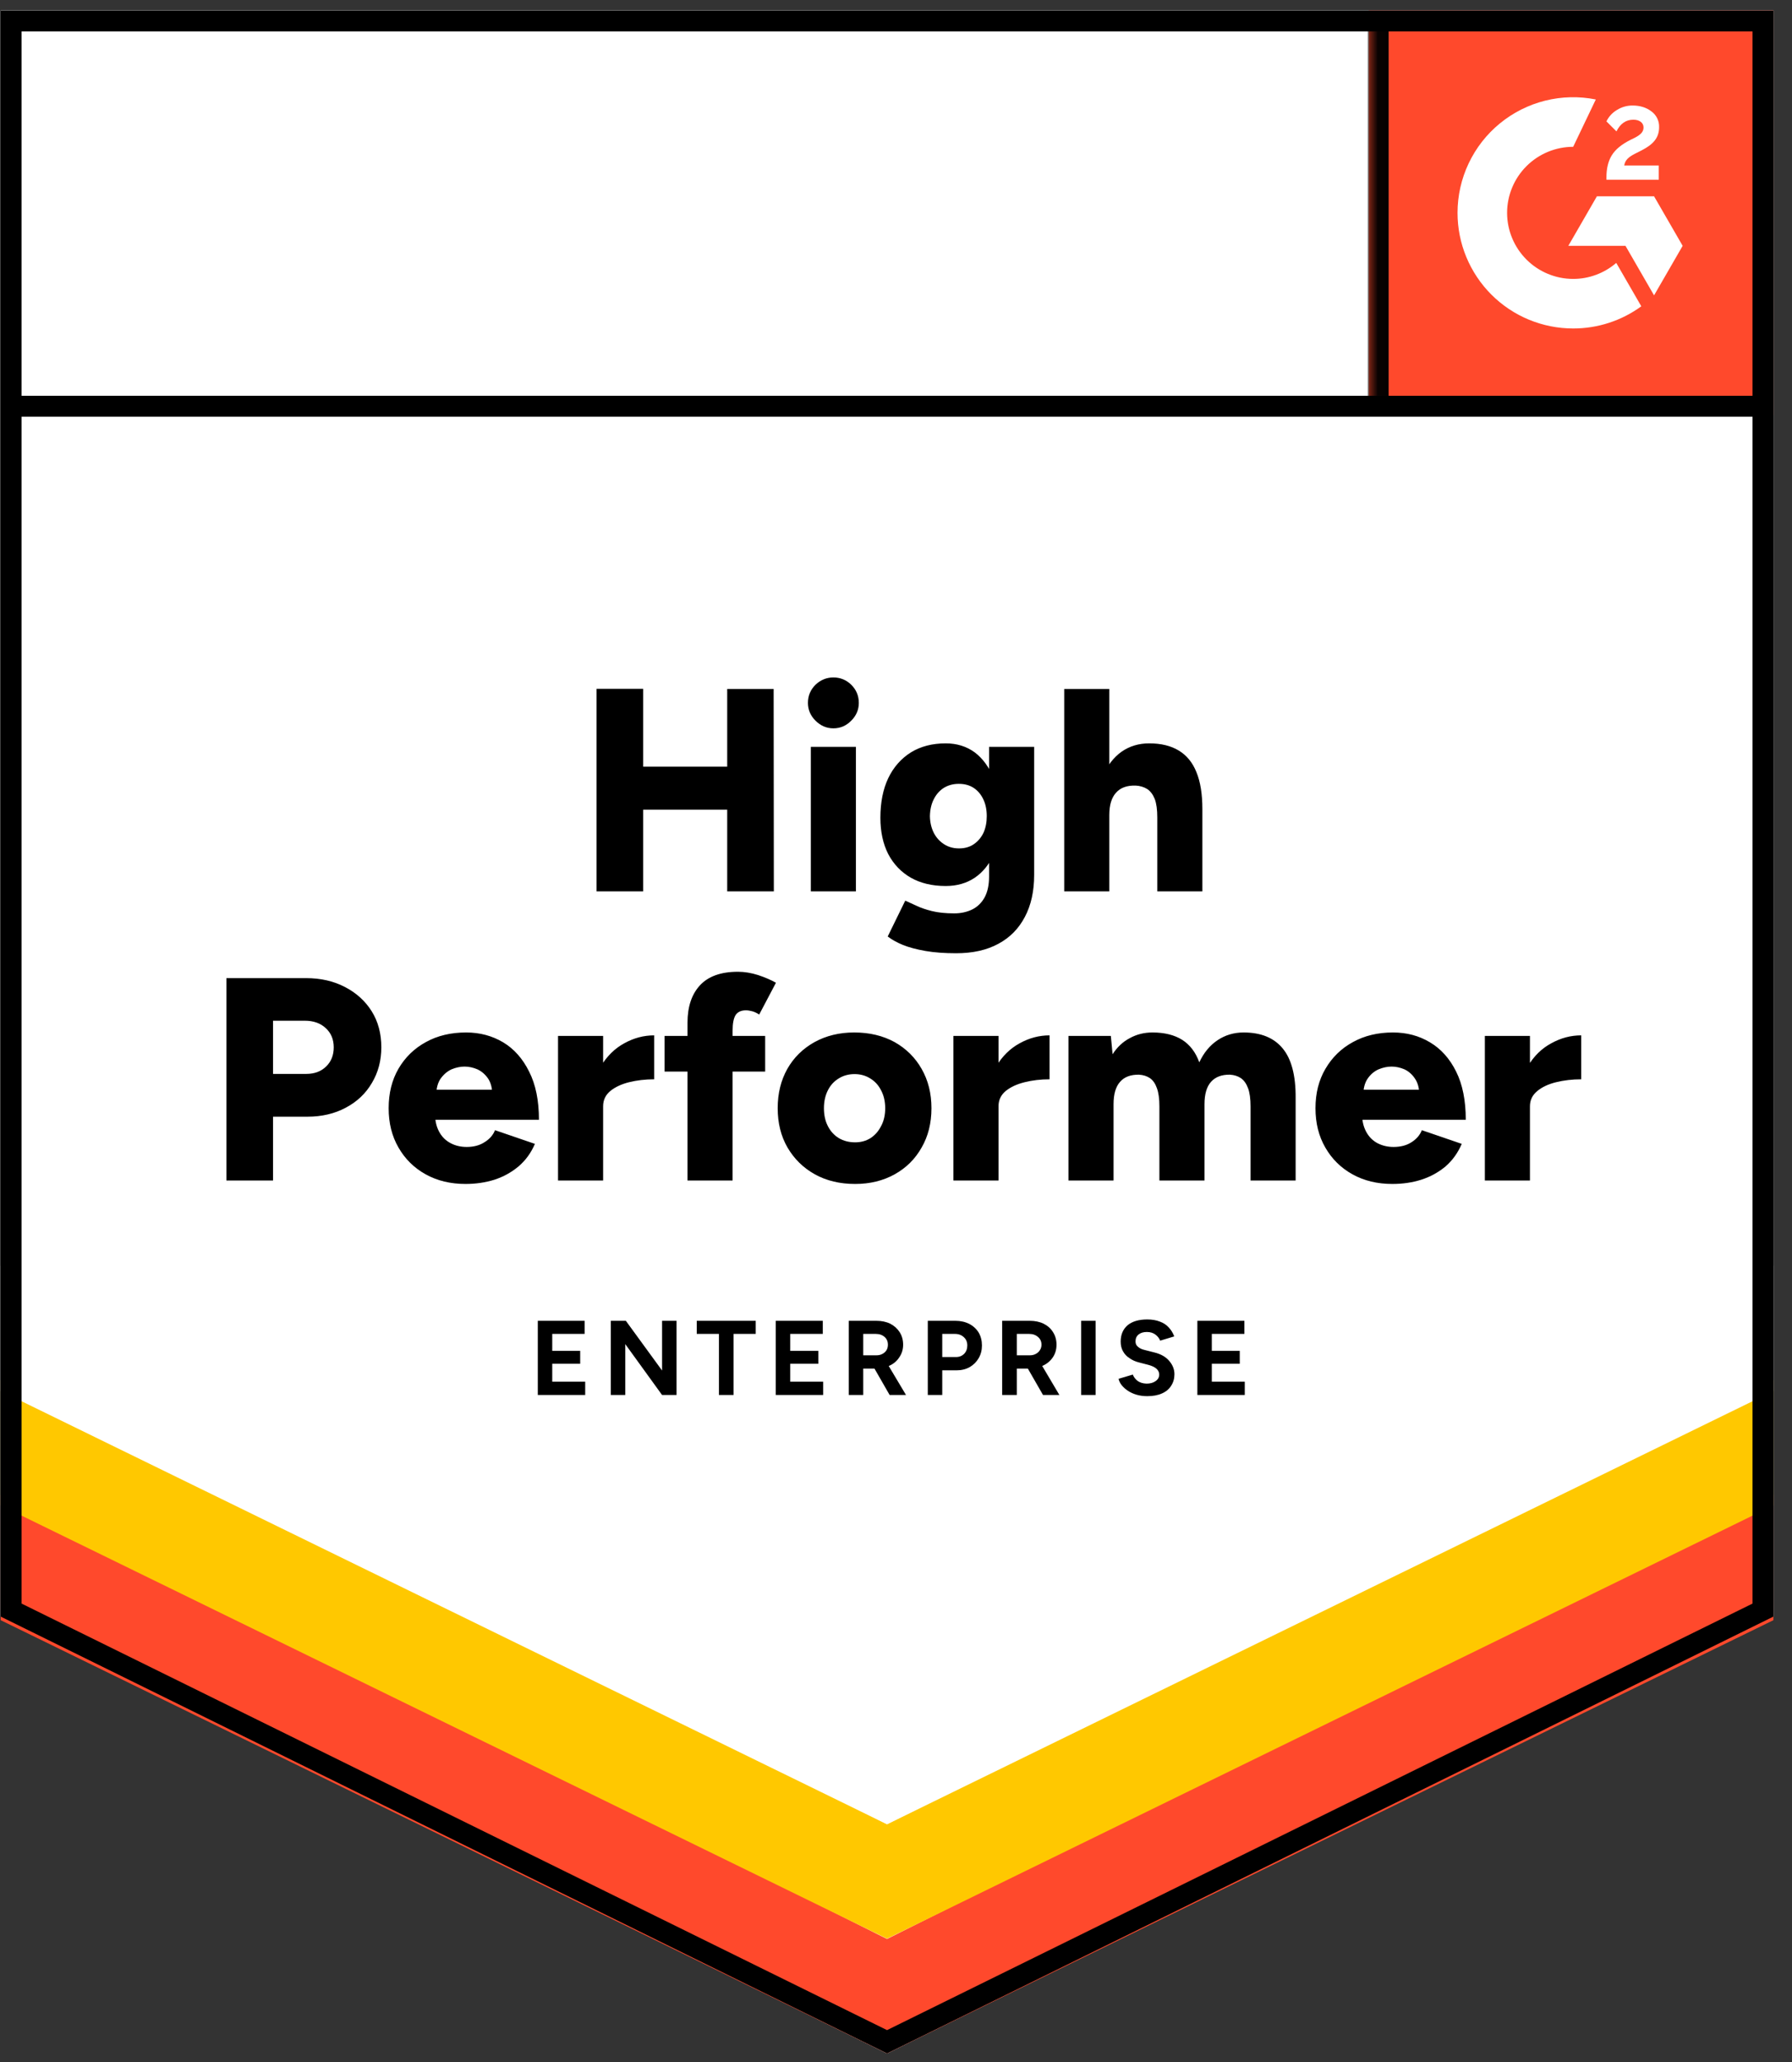 <svg width="93" height="107" viewBox="0 0 93 107" fill="none" xmlns="http://www.w3.org/2000/svg">
<rect x="0" y="0" width="93" height="107" fill="#333333" stroke="none"/>
<g clip-path="url(#clip0_54_77)">
<path d="M0.035 83.877L46.035 106.543L92.035 83.877V0.543H0.035V83.877Z" fill="white"/>
<path d="M0.035 83.877L46.035 106.543L92.035 83.877V0.543H0.035V83.877Z" fill="white"/>
<path d="M37.74 46.25V35.75H40.15L40.16 46.25H37.74ZM30.96 46.25V35.74H33.38V46.25H30.96ZM32.67 42.01V39.78H39.03V42.01H32.67ZM42.08 46.25V38.75H44.42V46.25H42.08ZM43.25 37.79C42.897 37.79 42.587 37.657 42.32 37.39C42.06 37.13 41.93 36.823 41.93 36.47C41.93 36.103 42.06 35.79 42.32 35.53C42.587 35.277 42.897 35.15 43.25 35.15C43.61 35.15 43.92 35.277 44.18 35.53C44.44 35.79 44.57 36.103 44.57 36.47C44.57 36.823 44.44 37.13 44.18 37.39C43.92 37.657 43.61 37.79 43.25 37.79ZM49.62 49.46C49.013 49.46 48.48 49.42 48.02 49.34C47.567 49.26 47.18 49.157 46.86 49.03C46.54 48.897 46.277 48.75 46.07 48.59L46.98 46.73L47.55 46.99C47.77 47.097 48.04 47.19 48.36 47.27C48.68 47.35 49.067 47.39 49.52 47.39C49.867 47.39 50.177 47.323 50.45 47.19C50.723 47.057 50.94 46.847 51.1 46.56C51.253 46.273 51.33 45.917 51.33 45.49V38.75H53.67V45.4C53.67 46.24 53.51 46.963 53.19 47.57C52.87 48.183 52.41 48.65 51.81 48.97C51.21 49.297 50.48 49.46 49.62 49.46ZM49.08 45.97C48.38 45.97 47.777 45.827 47.27 45.54C46.77 45.253 46.38 44.847 46.1 44.32C45.827 43.787 45.69 43.157 45.69 42.43C45.69 41.63 45.827 40.943 46.1 40.37C46.373 39.803 46.763 39.36 47.27 39.04C47.777 38.727 48.38 38.57 49.08 38.57C49.66 38.57 50.163 38.727 50.59 39.04C51.01 39.36 51.337 39.81 51.57 40.39C51.803 40.97 51.92 41.663 51.92 42.47C51.92 43.19 51.803 43.81 51.57 44.33C51.337 44.85 51.01 45.253 50.59 45.54C50.163 45.827 49.66 45.97 49.08 45.97ZM49.77 44.02C50.07 44.02 50.327 43.947 50.54 43.8C50.753 43.653 50.92 43.457 51.04 43.21C51.153 42.957 51.21 42.67 51.21 42.35C51.21 42.01 51.15 41.717 51.03 41.47C50.91 41.217 50.743 41.02 50.53 40.88C50.317 40.74 50.06 40.67 49.76 40.67C49.467 40.67 49.207 40.74 48.98 40.88C48.76 41.02 48.587 41.217 48.46 41.47C48.333 41.717 48.267 42.01 48.26 42.35C48.267 42.67 48.333 42.957 48.46 43.21C48.587 43.457 48.763 43.653 48.99 43.8C49.217 43.947 49.477 44.02 49.77 44.02ZM55.23 46.25V35.75H57.57V46.25H55.23ZM60.06 46.25V42.41H62.4V46.25H60.06ZM60.06 42.41C60.06 42.01 60.017 41.693 59.93 41.46C59.837 41.227 59.707 41.053 59.54 40.94C59.367 40.833 59.167 40.773 58.94 40.76C58.487 40.747 58.147 40.87 57.92 41.13C57.687 41.383 57.57 41.77 57.57 42.29H56.87C56.87 41.503 56.99 40.83 57.23 40.27C57.47 39.717 57.797 39.293 58.21 39C58.623 38.713 59.1 38.57 59.64 38.57C60.253 38.57 60.763 38.693 61.17 38.94C61.583 39.187 61.89 39.56 62.09 40.06C62.297 40.56 62.4 41.2 62.4 41.98V42.41H60.06ZM11.75 61.25V50.75H15.88C16.64 50.75 17.313 50.903 17.9 51.21C18.493 51.517 18.957 51.937 19.29 52.47C19.623 53.003 19.79 53.627 19.79 54.34C19.79 55.027 19.627 55.643 19.3 56.19C18.98 56.737 18.53 57.163 17.95 57.47C17.37 57.783 16.703 57.94 15.95 57.94H14.17V61.25H11.75ZM14.17 55.72H15.89C16.323 55.72 16.67 55.59 16.93 55.33C17.19 55.077 17.32 54.747 17.32 54.34C17.32 53.927 17.18 53.593 16.9 53.34C16.627 53.087 16.267 52.96 15.82 52.96H14.17V55.72ZM24.16 61.43C23.38 61.43 22.69 61.263 22.09 60.93C21.49 60.597 21.02 60.133 20.68 59.54C20.34 58.953 20.17 58.273 20.17 57.5C20.17 56.72 20.34 56.037 20.68 55.45C21.027 54.857 21.5 54.397 22.1 54.07C22.7 53.737 23.397 53.57 24.19 53.57C24.897 53.57 25.537 53.74 26.11 54.08C26.677 54.42 27.127 54.927 27.46 55.6C27.8 56.267 27.97 57.1 27.97 58.1H22.33L22.58 57.82C22.58 58.16 22.65 58.46 22.79 58.72C22.93 58.98 23.127 59.177 23.38 59.31C23.627 59.443 23.907 59.51 24.22 59.51C24.587 59.51 24.897 59.427 25.15 59.26C25.41 59.1 25.59 58.893 25.69 58.64L27.76 59.35C27.56 59.817 27.277 60.207 26.91 60.52C26.543 60.827 26.127 61.057 25.66 61.21C25.187 61.357 24.687 61.43 24.16 61.43ZM22.64 56.84L22.4 56.54H25.76L25.55 56.84C25.55 56.473 25.477 56.18 25.33 55.96C25.177 55.74 24.99 55.58 24.77 55.48C24.55 55.387 24.33 55.34 24.11 55.34C23.89 55.34 23.667 55.387 23.44 55.48C23.22 55.58 23.03 55.74 22.87 55.96C22.717 56.18 22.64 56.473 22.64 56.84ZM30.68 57.37C30.68 56.557 30.843 55.88 31.17 55.34C31.497 54.8 31.907 54.397 32.4 54.13C32.893 53.857 33.41 53.72 33.95 53.72V56C33.49 56 33.057 56.05 32.65 56.15C32.25 56.25 31.923 56.403 31.67 56.61C31.423 56.817 31.3 57.08 31.3 57.4L30.68 57.37ZM28.96 61.25V53.75H31.3V61.25H28.96ZM35.68 61.25V53.06C35.68 52.24 35.893 51.597 36.32 51.13C36.753 50.657 37.413 50.42 38.3 50.42C38.633 50.42 38.98 50.477 39.34 50.59C39.7 50.71 40.01 50.843 40.27 50.99L39.4 52.64C39.28 52.56 39.16 52.503 39.04 52.47C38.92 52.437 38.81 52.42 38.71 52.42C38.47 52.42 38.293 52.5 38.18 52.66C38.073 52.827 38.02 53.1 38.02 53.48V61.25H35.68ZM34.49 55.6V53.75H39.71V55.6H34.49ZM44.38 61.43C43.587 61.43 42.89 61.263 42.29 60.93C41.69 60.597 41.217 60.133 40.87 59.54C40.53 58.953 40.36 58.273 40.36 57.5C40.36 56.733 40.527 56.053 40.86 55.46C41.193 54.873 41.663 54.41 42.27 54.07C42.877 53.737 43.563 53.57 44.33 53.57C45.123 53.57 45.823 53.737 46.43 54.07C47.03 54.41 47.497 54.873 47.83 55.46C48.17 56.053 48.34 56.733 48.34 57.5C48.34 58.273 48.17 58.953 47.83 59.54C47.497 60.133 47.03 60.597 46.43 60.93C45.83 61.263 45.147 61.43 44.38 61.43ZM44.38 59.27C44.68 59.27 44.947 59.197 45.18 59.05C45.413 58.897 45.597 58.687 45.73 58.42C45.87 58.16 45.94 57.853 45.94 57.5C45.94 57.153 45.87 56.847 45.73 56.58C45.597 56.313 45.41 56.107 45.17 55.96C44.93 55.807 44.657 55.73 44.35 55.73C44.037 55.73 43.76 55.807 43.52 55.96C43.28 56.107 43.093 56.313 42.96 56.58C42.827 56.847 42.76 57.153 42.76 57.5C42.76 57.853 42.827 58.16 42.96 58.42C43.093 58.687 43.283 58.897 43.53 59.05C43.777 59.197 44.06 59.27 44.38 59.27ZM51.2 57.37C51.2 56.557 51.363 55.88 51.69 55.34C52.017 54.8 52.427 54.397 52.92 54.13C53.413 53.857 53.93 53.72 54.47 53.72V56C54.01 56 53.58 56.05 53.18 56.15C52.773 56.25 52.443 56.403 52.19 56.61C51.943 56.817 51.82 57.08 51.82 57.4L51.2 57.37ZM49.48 61.25V53.75H51.82V61.25H49.48ZM55.45 61.25V53.75H57.65L57.74 54.7C57.98 54.327 58.28 54.047 58.64 53.86C58.993 53.667 59.383 53.57 59.81 53.57C60.43 53.57 60.943 53.697 61.35 53.95C61.757 54.21 62.053 54.6 62.24 55.12C62.473 54.62 62.79 54.237 63.19 53.97C63.59 53.703 64.04 53.57 64.54 53.57C65.44 53.57 66.117 53.847 66.57 54.4C67.023 54.947 67.247 55.8 67.24 56.96V61.25H64.9V57.41C64.9 57.01 64.857 56.693 64.77 56.46C64.683 56.227 64.56 56.053 64.4 55.94C64.24 55.833 64.05 55.773 63.83 55.76C63.403 55.753 63.077 55.877 62.85 56.13C62.623 56.383 62.51 56.77 62.51 57.29V61.25H60.17V57.41C60.17 57.01 60.127 56.693 60.04 56.46C59.96 56.227 59.84 56.053 59.68 55.94C59.52 55.833 59.33 55.773 59.11 55.76C58.677 55.753 58.35 55.877 58.13 56.13C57.903 56.383 57.79 56.77 57.79 57.29V61.25H55.45ZM72.26 61.43C71.48 61.43 70.79 61.263 70.19 60.93C69.59 60.597 69.12 60.133 68.78 59.54C68.44 58.953 68.27 58.273 68.27 57.5C68.27 56.72 68.443 56.037 68.79 55.45C69.137 54.857 69.61 54.397 70.21 54.07C70.81 53.737 71.503 53.57 72.29 53.57C73.003 53.57 73.643 53.74 74.21 54.08C74.783 54.42 75.237 54.927 75.57 55.6C75.903 56.267 76.07 57.1 76.07 58.1H70.43L70.69 57.82C70.69 58.16 70.76 58.46 70.9 58.72C71.04 58.98 71.233 59.177 71.48 59.31C71.733 59.443 72.013 59.51 72.32 59.51C72.693 59.51 73.007 59.427 73.26 59.26C73.513 59.1 73.69 58.893 73.79 58.64L75.86 59.35C75.66 59.817 75.38 60.207 75.02 60.52C74.653 60.827 74.233 61.057 73.76 61.21C73.293 61.357 72.793 61.43 72.26 61.43ZM70.75 56.84L70.51 56.54H73.87L73.66 56.84C73.66 56.473 73.583 56.18 73.43 55.96C73.283 55.74 73.1 55.58 72.88 55.48C72.66 55.387 72.44 55.34 72.22 55.34C72 55.34 71.777 55.387 71.55 55.48C71.323 55.58 71.133 55.74 70.98 55.96C70.827 56.18 70.75 56.473 70.75 56.84ZM78.79 57.37C78.79 56.557 78.953 55.88 79.28 55.34C79.6 54.8 80.01 54.397 80.51 54.13C81.003 53.857 81.52 53.72 82.06 53.72V56C81.6 56 81.167 56.05 80.76 56.15C80.353 56.25 80.027 56.403 79.78 56.61C79.527 56.817 79.4 57.08 79.4 57.4L78.79 57.37ZM77.06 61.25V53.75H79.4V61.25H77.06Z" fill="black"/>
<path d="M27.91 72.38V68.53H30.34V69.21H28.66V70.09H30.11V70.76H28.66V71.69H30.37V72.38H27.91ZM31.7 72.38V68.53H32.48L34.36 71.11V68.53H35.11V72.38H34.36L32.45 69.74V72.38H31.7ZM37.31 72.38V69.21H36.16V68.53H39.22V69.21H38.07V72.38H37.31ZM40.26 72.38V68.53H42.7V69.21H41.01V70.09H42.47V70.76H41.01V71.69H42.72V72.38H40.26ZM44.05 72.38V68.53H45.48C45.753 68.53 45.993 68.58 46.2 68.68C46.407 68.787 46.57 68.933 46.69 69.12C46.81 69.307 46.87 69.523 46.87 69.77C46.87 70.01 46.807 70.223 46.68 70.41C46.56 70.603 46.393 70.75 46.18 70.85C45.967 70.957 45.723 71.01 45.45 71.01H44.8V72.38H44.05ZM46.17 72.38L45.28 70.83L45.85 70.42L47.02 72.38H46.17ZM44.8 70.32H45.49C45.603 70.32 45.703 70.297 45.79 70.25C45.883 70.203 45.957 70.137 46.01 70.05C46.057 69.97 46.08 69.877 46.08 69.77C46.08 69.603 46.023 69.47 45.91 69.37C45.79 69.263 45.637 69.21 45.45 69.21H44.8V70.32ZM48.15 72.38V68.53H49.58C49.847 68.53 50.087 68.583 50.3 68.69C50.507 68.797 50.67 68.947 50.79 69.14C50.903 69.333 50.96 69.557 50.96 69.81C50.96 70.057 50.903 70.277 50.79 70.47C50.677 70.663 50.523 70.817 50.33 70.93C50.13 71.043 49.9 71.1 49.64 71.1H48.9V72.38H48.15ZM48.9 70.41H49.62C49.787 70.41 49.927 70.353 50.04 70.24C50.147 70.127 50.2 69.983 50.2 69.81C50.2 69.63 50.14 69.487 50.02 69.38C49.9 69.267 49.747 69.21 49.56 69.21H48.9V70.41ZM52.01 72.38V68.53H53.44C53.713 68.53 53.953 68.58 54.16 68.68C54.373 68.787 54.537 68.933 54.65 69.12C54.77 69.307 54.83 69.523 54.83 69.77C54.83 70.01 54.77 70.223 54.65 70.41C54.523 70.603 54.353 70.75 54.14 70.85C53.927 70.957 53.687 71.01 53.42 71.01H52.77V72.38H52.01ZM54.13 72.38L53.24 70.83L53.82 70.42L54.98 72.38H54.13ZM52.77 70.32H53.45C53.563 70.32 53.663 70.297 53.75 70.25C53.843 70.203 53.917 70.137 53.97 70.05C54.023 69.97 54.05 69.877 54.05 69.77C54.05 69.603 53.99 69.47 53.87 69.37C53.75 69.263 53.597 69.21 53.41 69.21H52.77V70.32ZM56.11 72.38V68.53H56.86V72.38H56.11ZM59.54 72.44C59.347 72.44 59.167 72.417 59 72.37C58.833 72.323 58.683 72.257 58.55 72.17C58.417 72.083 58.307 71.987 58.22 71.88C58.133 71.773 58.077 71.66 58.05 71.54L58.79 71.32C58.837 71.447 58.92 71.557 59.04 71.65C59.16 71.737 59.313 71.783 59.5 71.79C59.693 71.79 59.85 71.747 59.97 71.66C60.097 71.573 60.16 71.46 60.16 71.32C60.16 71.2 60.11 71.097 60.01 71.01C59.917 70.93 59.783 70.867 59.61 70.82L59.11 70.69C58.923 70.643 58.76 70.57 58.62 70.47C58.473 70.377 58.36 70.257 58.28 70.11C58.2 69.97 58.16 69.803 58.16 69.61C58.16 69.25 58.28 68.967 58.52 68.76C58.76 68.56 59.1 68.46 59.54 68.46C59.787 68.46 60.003 68.497 60.19 68.57C60.377 68.637 60.53 68.737 60.65 68.87C60.777 69.003 60.873 69.16 60.94 69.34L60.21 69.56C60.163 69.44 60.083 69.337 59.97 69.25C59.85 69.157 59.7 69.11 59.52 69.11C59.34 69.11 59.197 69.153 59.09 69.24C58.983 69.327 58.93 69.447 58.93 69.6C58.93 69.72 58.973 69.813 59.06 69.88C59.14 69.953 59.25 70.007 59.39 70.04L59.9 70.17C60.233 70.25 60.49 70.393 60.67 70.6C60.857 70.813 60.95 71.047 60.95 71.3C60.95 71.527 60.893 71.727 60.78 71.9C60.673 72.073 60.513 72.207 60.3 72.3C60.093 72.393 59.84 72.44 59.54 72.44ZM62.14 72.38V68.53H64.58V69.21H62.89V70.09H64.34V70.76H62.89V71.69H64.6V72.38H62.14Z" fill="black"/>
<path d="M71.035 0.543H92.035V21.543H71.035V0.543Z" fill="#FF492C"/>
<mask id="mask0_54_77" style="mask-type:luminance" maskUnits="userSpaceOnUse" x="71" y="0" width="22" height="22">
<path d="M71.035 0.543H92.035V21.543H71.035V0.543Z" fill="white"/>
</mask>
<g mask="url(#mask0_54_77)">
<path fill-rule="evenodd" clip-rule="evenodd" d="M86.086 8.585H84.292C84.341 8.304 84.514 8.147 84.866 7.969L85.197 7.801C85.788 7.498 86.103 7.157 86.103 6.601C86.109 6.44 86.075 6.28 86.004 6.136C85.933 5.991 85.827 5.866 85.696 5.773C85.43 5.573 85.105 5.475 84.731 5.475C84.441 5.472 84.157 5.553 83.912 5.708C83.677 5.847 83.488 6.052 83.37 6.298L83.89 6.817C84.091 6.411 84.384 6.211 84.769 6.211C85.094 6.211 85.295 6.379 85.295 6.611C85.295 6.806 85.197 6.968 84.823 7.157L84.612 7.26C84.151 7.493 83.831 7.758 83.647 8.06C83.462 8.358 83.37 8.742 83.37 9.202V9.326H86.086V8.586V8.585ZM85.841 10.185H82.875L81.392 12.755H84.358L85.841 15.325L87.325 12.755L85.841 10.185Z" fill="white"/>
<path fill-rule="evenodd" clip-rule="evenodd" d="M81.644 14.472C80.735 14.471 79.863 14.11 79.22 13.467C78.577 12.825 78.215 11.953 78.214 11.044C78.215 10.135 78.577 9.264 79.22 8.621C79.863 7.979 80.735 7.618 81.644 7.617L82.818 5.161C81.948 4.987 81.049 5.008 80.188 5.223C79.327 5.438 78.524 5.842 77.838 6.405C77.151 6.967 76.599 7.675 76.219 8.478C75.839 9.28 75.642 10.156 75.642 11.044C75.642 11.832 75.797 12.612 76.099 13.34C76.401 14.068 76.843 14.73 77.4 15.287C77.958 15.844 78.619 16.286 79.347 16.587C80.076 16.888 80.856 17.043 81.644 17.043C82.914 17.045 84.153 16.642 85.179 15.893L83.879 13.641C83.258 14.177 82.465 14.472 81.644 14.472Z" fill="white"/>
<path d="M71.524 1.21V21.078" stroke="black" stroke-width="1.085"/>
</g>
<path d="M0.035 84.063V77.563L46.035 100.605L92.035 77.563V84.063L46.035 106.543L0.035 84.063Z" fill="#FF492C"/>
<path d="M0.035 78.109V71.609L46.035 94.651L92.035 71.609V78.109L46.035 100.589L0.035 78.109Z" fill="#FFC800"/>
<path d="M0.035 72.174V65.674L46.035 88.717L92.035 65.674V72.174L46.035 94.654L0.035 72.174Z" fill="white"/>
<path d="M91.61 21.078H0.66M91.492 83.54L46.035 105.938L0.578 83.54V1.086H91.492V83.54Z" stroke="black" stroke-width="1.085"/>
</g>
<defs>
<clipPath id="clip0_54_77">
<rect width="93" height="107" fill="white"/>
</clipPath>
</defs>
</svg>
